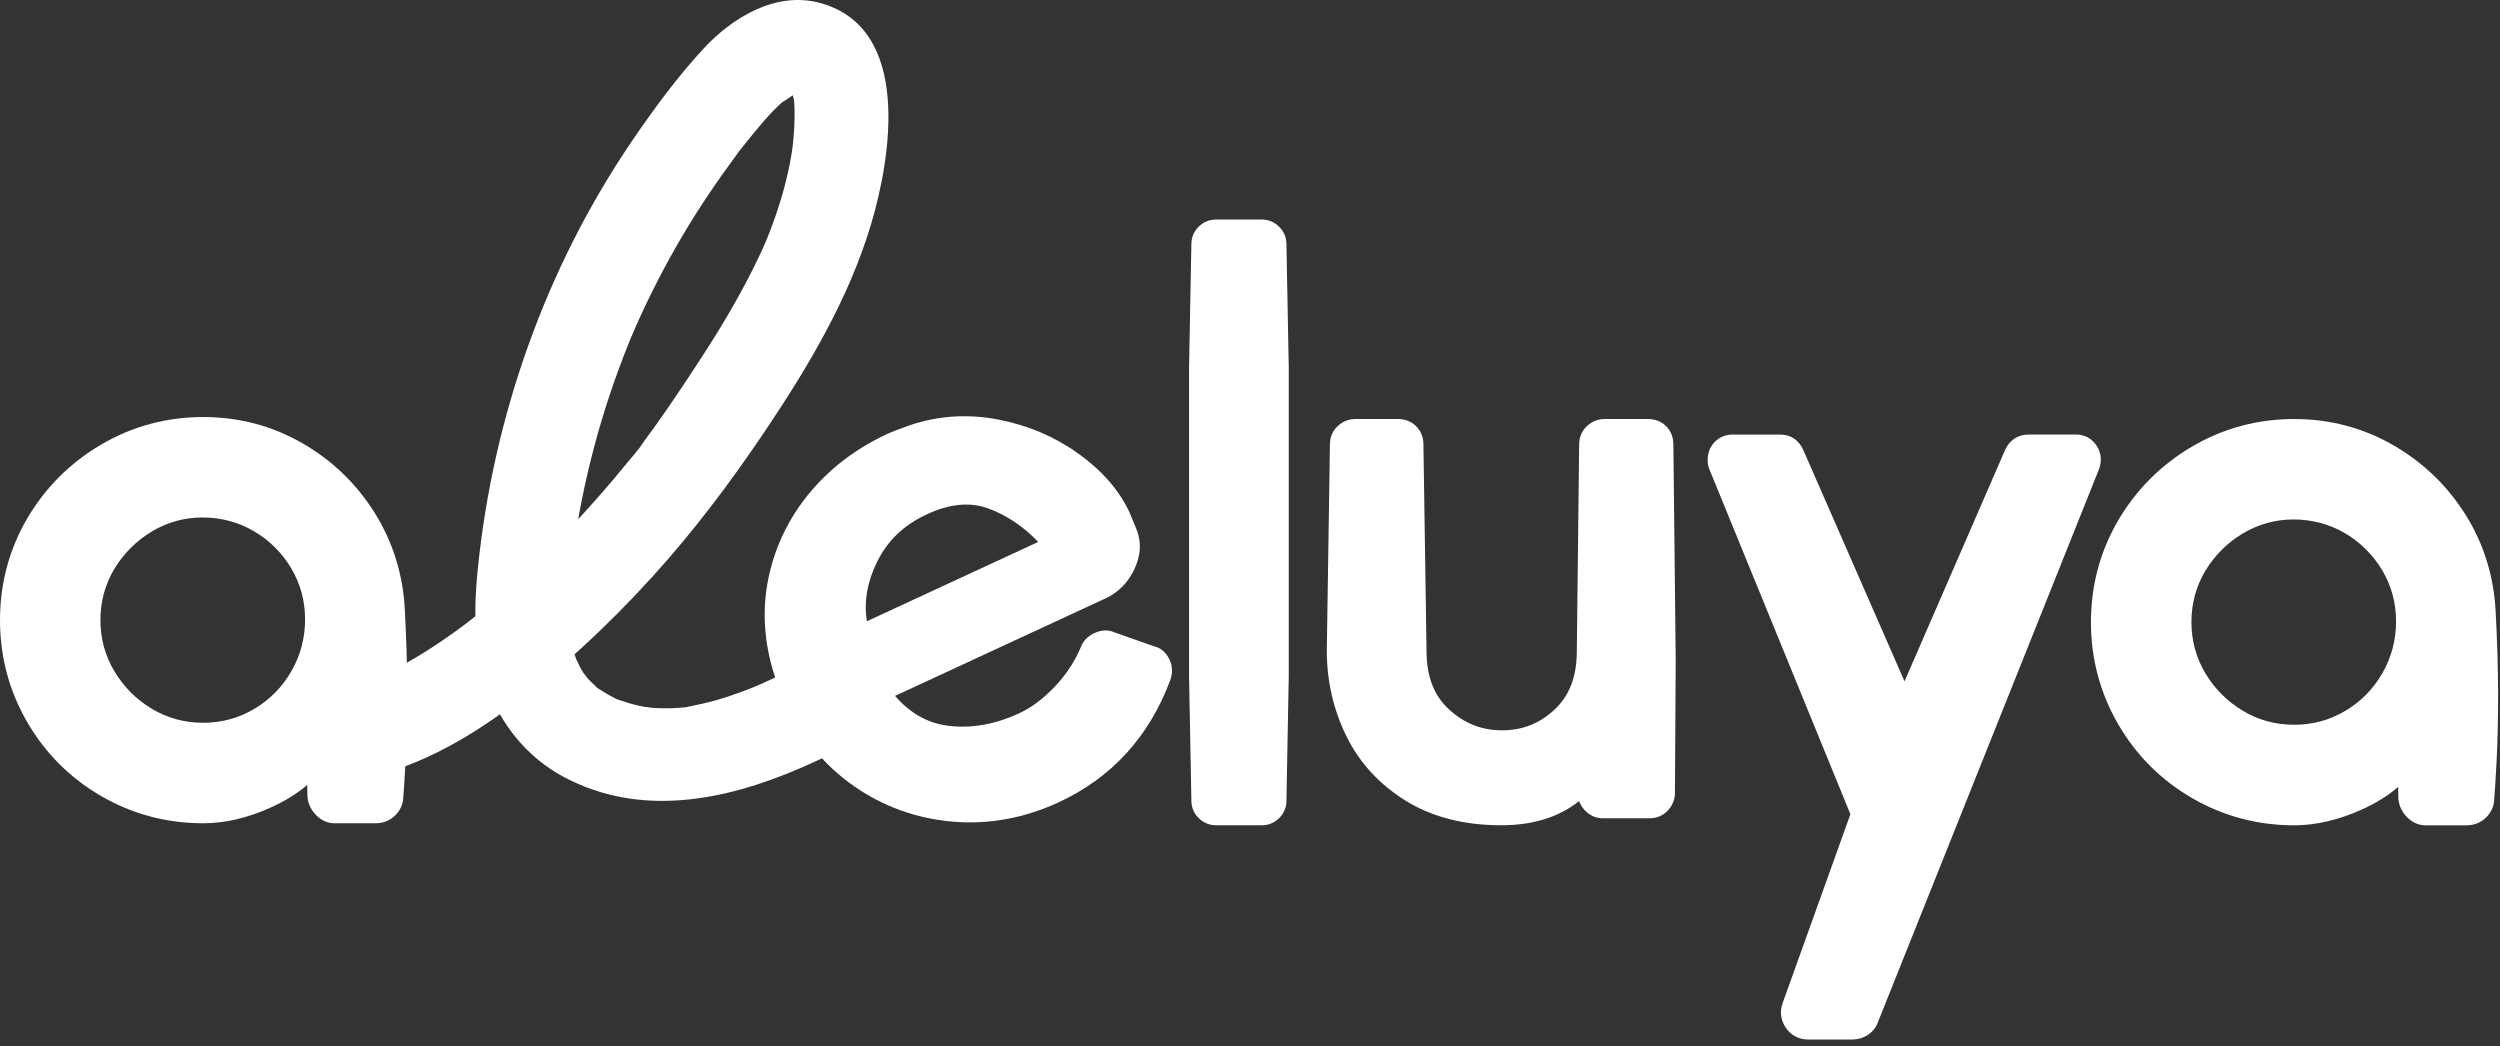 <svg xmlns="http://www.w3.org/2000/svg" width="184" height="77" viewBox="0 0 184 77" fill="none"><rect x="0" y="0" width="184" height="77" fill="#333333" stroke="none"/><path d="M73.472 30.878C71.26 30.449 69.081 30.588 66.983 31.29C66.223 31.555 65.672 31.768 65.301 31.939C63.019 32.996 61.092 34.458 59.582 36.282C58.06 38.119 57.043 40.221 56.562 42.531C56.076 44.85 56.223 47.258 56.99 49.67C57.141 50.193 57.411 50.879 57.819 51.756C58.998 54.303 60.688 56.356 62.848 57.858C65.007 59.361 67.444 60.242 70.097 60.471C72.75 60.703 75.383 60.222 77.926 59.046C81.812 57.246 84.575 54.226 86.13 50.062C86.318 49.552 86.302 49.03 86.077 48.548C85.832 48.017 85.42 47.666 84.91 47.56L81.999 46.532C81.681 46.389 81.183 46.299 80.534 46.601C80.056 46.821 79.714 47.185 79.558 47.613C79.122 48.658 78.477 49.642 77.636 50.532C76.799 51.417 75.918 52.079 75.019 52.495C73.236 53.319 71.481 53.63 69.799 53.417C68.276 53.226 66.983 52.499 65.876 51.217L81.367 44.042C82.305 43.605 83.02 42.886 83.485 41.903C83.971 40.878 84.024 39.89 83.648 38.96L83.13 37.707C82.383 36.094 81.118 34.641 79.371 33.388C77.64 32.143 75.656 31.302 73.472 30.878ZM76.411 39.886L63.799 45.727C63.578 44.27 63.823 42.837 64.55 41.36C65.321 39.784 66.525 38.637 68.227 37.849C69.93 37.062 71.424 36.927 72.791 37.441C74.13 37.943 75.346 38.764 76.411 39.886Z" fill="white"></path><path d="M94.682 17.971C94.682 17.481 94.498 17.04 94.151 16.693L94.147 16.689C93.8 16.342 93.355 16.158 92.87 16.158H89.498C89.008 16.158 88.567 16.342 88.216 16.689C87.869 17.036 87.686 17.481 87.686 17.954L87.514 27.11V49.747L87.686 58.927C87.686 59.417 87.869 59.862 88.216 60.205C88.563 60.552 89.008 60.74 89.498 60.74H92.87C93.359 60.74 93.8 60.556 94.151 60.209C94.498 59.862 94.682 59.417 94.682 58.944L94.853 49.731V27.093L94.682 17.971Z" fill="white"></path><path d="M122.63 31.37C122.283 31.023 121.822 30.84 121.295 30.84H118.095C117.621 30.84 117.177 31.015 116.813 31.346C116.43 31.697 116.226 32.17 116.226 32.701L116.054 47.906C116.054 49.775 115.523 51.184 114.434 52.208C113.327 53.245 112.058 53.751 110.552 53.751C109.042 53.751 107.764 53.245 106.637 52.204C105.531 51.179 104.992 49.775 104.992 47.894L104.764 32.709C104.764 32.183 104.58 31.721 104.229 31.37C103.882 31.023 103.421 30.84 102.894 30.84H99.751C99.278 30.84 98.833 31.015 98.47 31.346C98.086 31.697 97.882 32.162 97.882 32.701L97.653 47.902C97.653 50.118 98.135 52.22 99.082 54.155C100.041 56.118 101.511 57.727 103.449 58.927C105.384 60.131 107.752 60.739 110.491 60.739C112.825 60.739 114.744 60.143 116.221 58.959C116.323 59.233 116.479 59.478 116.695 59.69C117.042 60.041 117.487 60.225 117.977 60.225H121.405C121.948 60.225 122.418 60.021 122.769 59.637C123.099 59.274 123.275 58.833 123.275 58.363L123.332 48.579L123.16 32.705C123.16 32.183 122.977 31.721 122.63 31.37Z" fill="white"></path><path d="M152.803 31.982H149.317C148.525 31.982 147.909 32.382 147.574 33.117L140.173 50.146L132.716 33.105C132.385 32.382 131.789 31.986 131.038 31.986H127.495C127.006 31.986 126.565 32.17 126.214 32.517C125.867 32.864 125.683 33.325 125.683 33.856C125.683 34.125 125.724 34.35 125.81 34.538L136.19 59.926L131.226 73.76C130.973 74.392 131.043 75.054 131.422 75.625C131.806 76.197 132.398 76.511 133.092 76.511H136.292C136.72 76.511 137.112 76.401 137.459 76.176C137.818 75.943 138.084 75.613 138.222 75.217L154.497 34.505L154.513 34.46C154.709 33.868 154.635 33.289 154.301 32.786C153.954 32.268 153.423 31.982 152.803 31.982Z" fill="white"></path><path d="M183.682 45.065C183.559 42.457 182.816 40.04 181.469 37.889C180.122 35.742 178.326 34.016 176.118 32.75C173.906 31.481 171.457 30.84 168.844 30.84C166.154 30.84 163.628 31.521 161.334 32.868C159.048 34.211 157.219 36.044 155.893 38.309C154.566 40.583 153.893 43.097 153.893 45.787C153.893 48.477 154.566 51 155.893 53.294C157.219 55.584 159.052 57.416 161.342 58.743C163.632 60.07 166.158 60.743 168.848 60.743C170.448 60.743 172.122 60.351 173.824 59.584C174.877 59.11 175.771 58.551 176.502 57.923L176.522 58.78L176.53 58.865C176.591 59.359 176.808 59.792 177.171 60.155C177.657 60.641 178.167 60.743 178.51 60.743H181.539C182.102 60.743 182.604 60.539 182.988 60.155C183.363 59.78 183.563 59.315 183.575 58.808C183.616 58.392 183.669 57.494 183.747 56.065C183.824 54.604 183.861 52.898 183.861 50.996C183.853 49.155 183.796 47.159 183.682 45.065ZM165.081 39.257C166.22 38.579 167.469 38.232 168.791 38.232C170.154 38.232 171.428 38.567 172.567 39.232C173.71 39.897 174.64 40.82 175.326 41.963C176.004 43.102 176.351 44.371 176.351 45.73C176.351 47.098 176.012 48.379 175.347 49.539C174.681 50.702 173.763 51.637 172.616 52.318C171.477 52.996 170.212 53.343 168.848 53.343C167.485 53.343 166.216 53 165.081 52.318C163.93 51.633 163.003 50.702 162.313 49.551C161.636 48.416 161.289 47.147 161.289 45.783C161.289 44.42 161.632 43.151 162.313 42.016C162.999 40.873 163.93 39.942 165.081 39.257Z" fill="white"></path><path d="M27.577 37.743C26.23 35.596 24.434 33.869 22.225 32.604C20.013 31.334 17.564 30.693 14.952 30.693C12.262 30.693 9.735 31.375 7.441 32.722C5.155 34.065 3.327 35.898 2 38.163C0.673 40.437 0 42.951 0 45.641C0 48.331 0.673 50.853 2 53.143C3.327 55.433 5.159 57.266 7.449 58.592C9.739 59.919 12.266 60.593 14.956 60.593C16.556 60.593 18.229 60.201 19.931 59.433C20.985 58.96 21.878 58.401 22.609 57.772L22.63 58.629L22.638 58.715C22.699 59.209 22.915 59.642 23.279 60.005C23.764 60.49 24.274 60.593 24.617 60.593H27.646C28.209 60.593 28.711 60.388 29.095 60.005C29.471 59.629 29.671 59.164 29.683 58.658C29.724 58.241 29.777 57.343 29.854 55.915C29.932 54.453 29.969 52.747 29.969 50.845C29.969 49.013 29.911 47.017 29.797 44.922C29.671 42.31 28.924 39.898 27.577 37.743ZM11.184 39.11C12.323 38.432 13.572 38.086 14.895 38.086C16.258 38.086 17.531 38.42 18.67 39.086C19.813 39.751 20.744 40.673 21.429 41.816C22.107 42.955 22.454 44.224 22.454 45.584C22.454 46.951 22.115 48.233 21.45 49.392C20.785 50.555 19.866 51.49 18.719 52.172C17.58 52.849 16.315 53.196 14.952 53.196C13.588 53.196 12.319 52.853 11.184 52.172C10.033 51.486 9.106 50.555 8.417 49.404C7.739 48.27 7.392 47 7.392 45.637C7.392 44.273 7.735 43.004 8.417 41.869C9.106 40.73 10.037 39.8 11.184 39.11Z" fill="white"></path><path d="M25.128 57.596C29.581 57 33.544 54.947 37.149 52.318C41.079 49.453 44.655 46.138 47.929 42.542C50.978 39.199 53.688 35.607 56.215 31.86C59.435 27.08 62.46 22.039 64.117 16.48C65.595 11.521 67.125 2.063 60.362 0.218C57.117 -0.668 53.9 1.283 51.77 3.59C49.823 5.7 48.084 8.067 46.471 10.443C40.136 19.782 36.287 30.709 35.161 41.922C34.879 44.738 34.838 47.791 35.826 50.485C36.879 53.355 38.802 55.755 41.524 57.2C47.129 60.171 53.312 58.939 58.864 56.551C60.227 55.963 61.562 55.31 62.897 54.653C64.513 53.857 65.088 51.432 64.129 49.947C63.064 48.289 61.154 47.861 59.427 48.714C58.3 49.269 57.17 49.824 56.023 50.338C56.011 50.343 54.974 50.779 55.582 50.53C55.264 50.661 54.949 50.783 54.627 50.902C53.99 51.138 53.345 51.355 52.688 51.542C52.035 51.73 51.374 51.861 50.708 52.004C49.663 52.228 51.345 51.979 50.276 52.069C50.092 52.085 49.908 52.102 49.725 52.11C49.165 52.142 48.606 52.139 48.051 52.098C47.896 52.085 46.982 51.947 47.851 52.098C47.574 52.049 47.3 52.004 47.027 51.943C46.48 51.824 45.957 51.649 45.431 51.473C44.59 51.191 46.006 51.824 45.243 51.383C45.084 51.294 44.916 51.216 44.761 51.126C44.524 50.992 44.3 50.836 44.067 50.698C43.337 50.257 44.512 51.175 43.908 50.575C43.716 50.383 43.512 50.208 43.324 50.012C43.19 49.869 42.741 49.22 43.169 49.865C43.002 49.616 42.835 49.367 42.688 49.102C42.643 49.02 42.243 48.106 42.512 48.8C42.324 48.318 42.181 47.82 42.071 47.318C42.051 47.224 41.879 46.208 41.986 46.999C41.945 46.685 41.92 46.371 41.9 46.057C41.863 45.42 41.859 44.783 41.879 44.142C41.916 42.971 42.051 41.812 42.177 40.652C42.292 39.599 42.067 41.342 42.222 40.297C42.267 39.983 42.316 39.664 42.365 39.35C42.463 38.718 42.573 38.089 42.692 37.46C43.149 35.052 43.741 32.668 44.467 30.325C44.814 29.207 45.194 28.097 45.602 26.995C45.822 26.395 46.055 25.799 46.296 25.207C46.378 25.011 46.455 24.811 46.537 24.615C46.271 25.256 46.773 24.076 46.822 23.966C47.818 21.725 48.941 19.541 50.186 17.427C51.431 15.308 52.81 13.288 54.268 11.312C54.892 10.467 53.855 11.819 54.508 10.994C54.676 10.786 54.839 10.578 55.007 10.369C55.374 9.912 55.749 9.459 56.129 9.014C56.488 8.598 56.852 8.194 57.252 7.818C57.435 7.647 57.623 7.479 57.819 7.32C57.239 7.79 58.231 7.096 58.345 7.018C58.431 6.973 58.517 6.928 58.599 6.884C58.203 7.035 58.19 7.047 58.55 6.916C59.423 6.875 57.994 6.835 58.545 6.875C58.782 6.892 59.341 6.982 58.529 6.843C58.423 6.79 58.313 6.737 58.207 6.684C58.55 6.892 58.533 6.859 58.162 6.586C58.223 6.643 58.28 6.704 58.341 6.761C58.072 6.381 58.039 6.353 58.247 6.667C58.635 7.353 58.166 6.186 58.26 6.667C58.3 6.875 58.37 7.1 58.431 7.304C58.501 7.692 58.501 7.655 58.427 7.182C58.443 7.357 58.456 7.537 58.464 7.716C58.521 8.859 58.439 10.023 58.296 11.157C58.394 10.39 58.243 11.439 58.227 11.516C58.19 11.729 58.15 11.937 58.109 12.149C57.962 12.884 57.782 13.614 57.574 14.337C57.247 15.48 56.847 16.594 56.403 17.696C56.668 17.039 56.255 18.031 56.235 18.076C56.145 18.276 56.056 18.472 55.962 18.672C55.639 19.366 55.296 20.055 54.937 20.733C53.753 22.986 52.406 25.154 51.002 27.276C49.835 29.044 48.651 30.807 47.382 32.505C47.247 32.685 46.582 33.725 47.1 32.88C46.859 33.272 46.508 33.632 46.218 33.991C45.586 34.77 44.941 35.538 44.279 36.297C41.23 39.791 37.908 43.077 34.251 45.938C34.916 45.42 34.197 45.971 34.091 46.053C33.842 46.24 33.593 46.42 33.34 46.599C32.879 46.93 32.414 47.248 31.94 47.559C31.038 48.151 30.108 48.706 29.152 49.204C28.732 49.424 28.303 49.62 27.879 49.824C27.148 50.171 28.605 49.555 27.858 49.836C27.581 49.943 27.307 50.049 27.026 50.147C26.622 50.285 26.209 50.412 25.797 50.518C25.487 50.6 23.899 50.865 25.111 50.706C23.336 50.943 21.581 52.118 21.674 54.143C21.764 55.816 23.217 57.849 25.128 57.596Z" fill="white"></path></svg>
